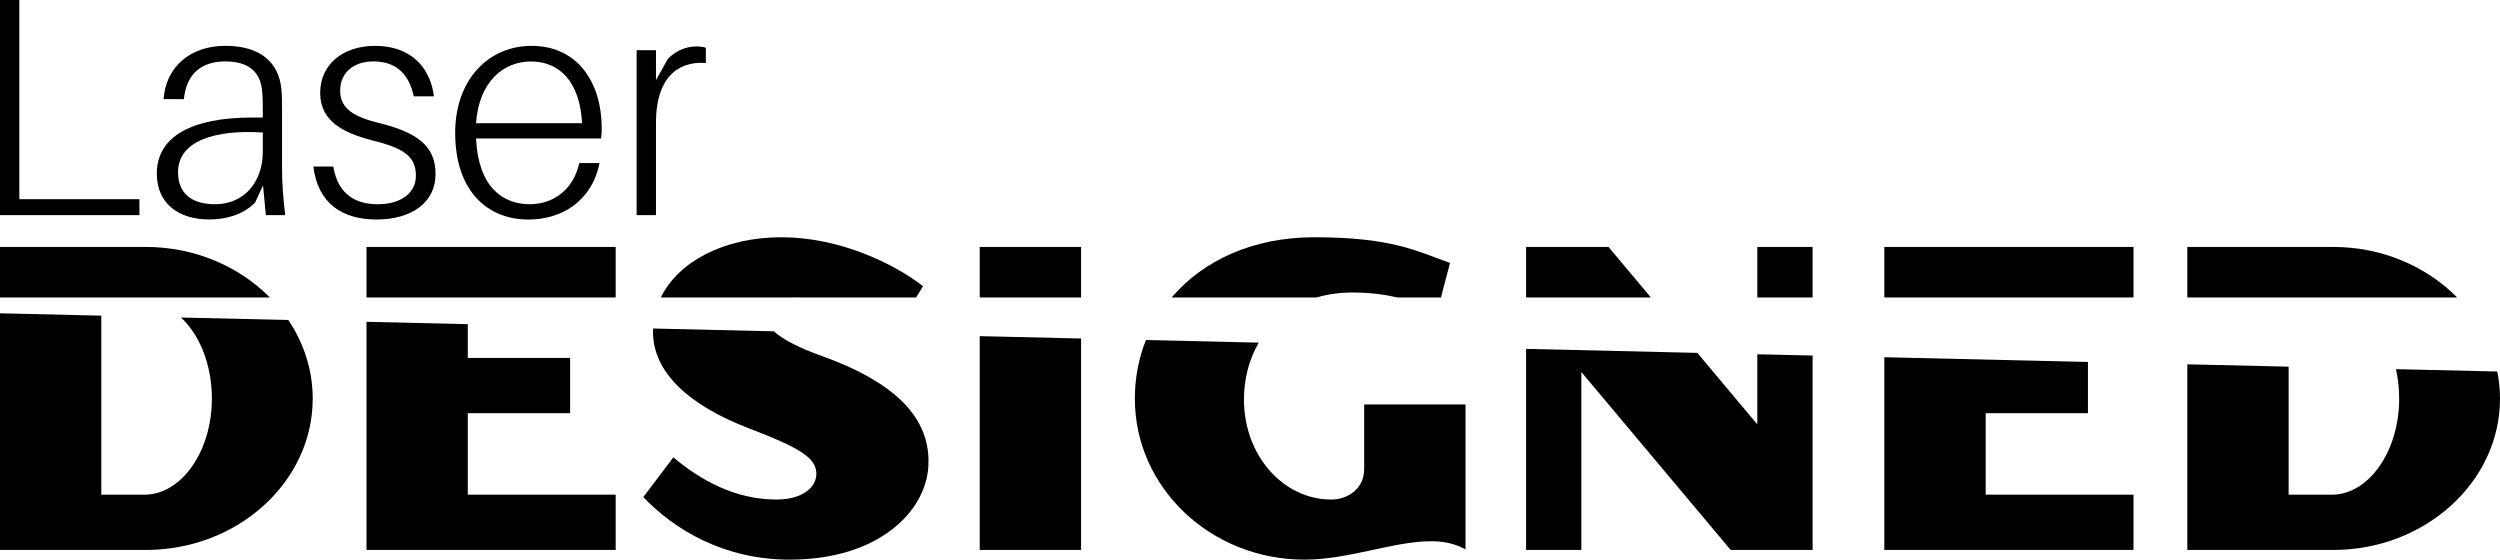 <svg xmlns="http://www.w3.org/2000/svg" id="Layer_2" data-name="Layer 2" viewBox="0 0 593.05 132.76"><g id="Layer_1-2" data-name="Layer 1"><g><path d="M33.06,51.03H0V0h4.59v47.26h28.48v3.77Z"></path><path d="M62.42,43.93l-1.92,4.14c-2.74,2.74-6.58,3.99-10.87,3.99-7.25,0-12.43-3.77-12.43-10.87,0-8.95,8.51-13.31,22.63-13.31h2.51v-1.4c0-1.78,0-3.25-.15-4.81-.37-4.51-3.11-7.1-8.73-7.1s-9.25,2.88-9.84,8.95h-4.81c.52-7.69,6.36-12.65,14.64-12.65s12.72,3.92,13.31,10.35c.15,1.7.15,3.33.15,5.18v13.68c0,3.48.22,6.29.74,10.95h-4.59l-.67-7.1ZM62.35,35.95v-4.51c-11.02-.74-20.12,1.85-20.12,9.39,0,4.96,3.11,7.62,8.8,7.62,6.8,0,11.32-5.18,11.32-12.5Z"></path><path d="M102.95,22.85h-4.81c-1.11-5.4-4.29-8.28-9.54-8.28-4.73,0-7.91,2.66-7.91,6.95,0,4.51,3.7,6.29,9.32,7.69,9.02,2.22,13.31,5.47,13.31,12.06,0,6.95-5.92,10.8-13.98,10.8s-13.9-3.7-15.01-12.57h4.73c1.11,6.66,5.33,8.95,10.58,8.95,4.96,0,9.02-2.29,9.02-6.8s-2.81-6.51-10.43-8.36c-6.73-1.77-12.28-4.51-12.28-11.24s5.33-11.17,13.02-11.17c8.51,0,13.09,5.1,13.98,11.98Z"></path><path d="M142.59,32.84h-29.66c.52,11.54,6.36,15.61,12.72,15.61,5.47,0,10.35-3.33,11.76-9.76h4.81c-1.85,9.1-9.02,13.39-16.86,13.39-9.76,0-17.38-6.8-17.38-20.56,0-12.57,7.84-20.64,18.12-20.64,10.95,0,16.64,8.73,16.64,19.53,0,.52,0,1.26-.15,2.44ZM112.93,29.22h25.15c-.52-10.06-5.55-14.64-12.13-14.64s-12.35,4.88-13.02,14.64Z"></path><path d="M167.44,11.32v3.62c-6.8-.52-11.83,3.7-11.83,14.13v21.97h-4.59V11.91h4.59v7.1l2.81-5.03c1.78-1.85,4.22-2.96,6.73-2.96.81,0,1.63.07,2.29.3Z"></path></g><g><path d="M68.39,75.91l-25.47-.59c4.42,4.06,7.34,11.16,7.34,19.25,0,12.54-7.25,22.78-15.99,22.78h-10.24v-42.47L0,74.32v56.14h34.62c21.73,0,39.56-16.1,39.56-35.89,0-6.82-2.12-13.21-5.79-18.66ZM34.62,58.58H0v11.98h64.01c-7.26-7.34-17.77-11.98-29.39-11.98Z"></path><path d="M110.97,117.35v-19.33h24.27v-13.11h-24.27v-8.01l-24.03-.56v54.12h59.11v-13.11h-35.08ZM86.94,58.58v11.98h59.11v-11.98h-59.11Z"></path><path d="M188.95,70.54c.3,0,.6,0,.89.02h27.48l1.64-2.67c-6.9-5.4-19.89-11.61-33.58-11.61s-24.5,5.81-28.61,14.28h31.38c.26-.01.53-.02.8-.02ZM195.27,84.57c-6.11-2.17-9.74-4.19-11.69-5.97l-28.65-.67c-.02.26-.03.51-.03.77,0,9.43,8.17,17.37,23.01,23.01,11.73,4.48,15.75,6.9,15.75,10.69,0,3.22-3.34,6.1-9.43,6.1-9.89,0-18.06-4.6-24.5-10.01l-7.13,9.43c7.48,7.82,19.21,14.84,34.74,14.84,21.04,0,32.31-11.39,32.89-22.2.46-8.85-4.26-18.52-24.96-25.99Z"></path><path d="M232.41,79.74v50.72h24.04v-50.16l-24.04-.56ZM232.41,58.58v11.98h24.04v-11.98h-24.04Z"></path><path d="M323.61,95.95v15.3c0,4.83-4.02,7.25-7.82,7.25-11.38,0-20.7-10.47-20.7-23.7,0-4.83,1.18-9.51,3.5-13.52l-26.75-.62c-1.72,4.31-2.63,9-2.63,13.91,0,21.17,18.06,38.19,40.25,38.19,10.47,0,21.17-4.37,30.02-4.37,2.99,0,5.75.57,8.17,1.95v-34.39h-24.04ZM311.77,56.28c-14.62,0-26.41,5.57-33.83,14.28h34.41c2.56-.76,5.39-1.17,8.5-1.17,4.16,0,7.64.48,10.63,1.17h10.34l2.15-8.19c-7.82-2.76-13.69-6.09-32.2-6.09Z"></path><path d="M381.57,58.58h-19.55v11.98h29.6l-10.05-11.98ZM416.87,58.58v11.98h13.12v-11.98h-13.12ZM416.87,84.04v16.63l-14.23-16.96-40.62-.95v47.7h13.11v-42.21l35.42,42.21h19.44v-46.12l-13.12-.3Z"></path><path d="M447,58.58v11.98h59.11v-11.98h-59.11ZM471.04,117.35v-19.33h24.26v-12.15l-48.3-1.13v45.72h59.11v-13.11h-35.07Z"></path><path d="M553.49,58.58h-34.61v11.98h64c-7.26-7.34-17.76-11.98-29.39-11.98ZM592.41,88.13l-24.04-.56c.49,2.2.76,4.56.76,7,0,12.54-7.24,22.78-15.98,22.78h-10.24v-30.37l-24.03-.56v44.04h34.61c21.74,0,39.56-16.1,39.56-35.89,0-2.2-.22-4.35-.64-6.44Z"></path></g></g></svg>